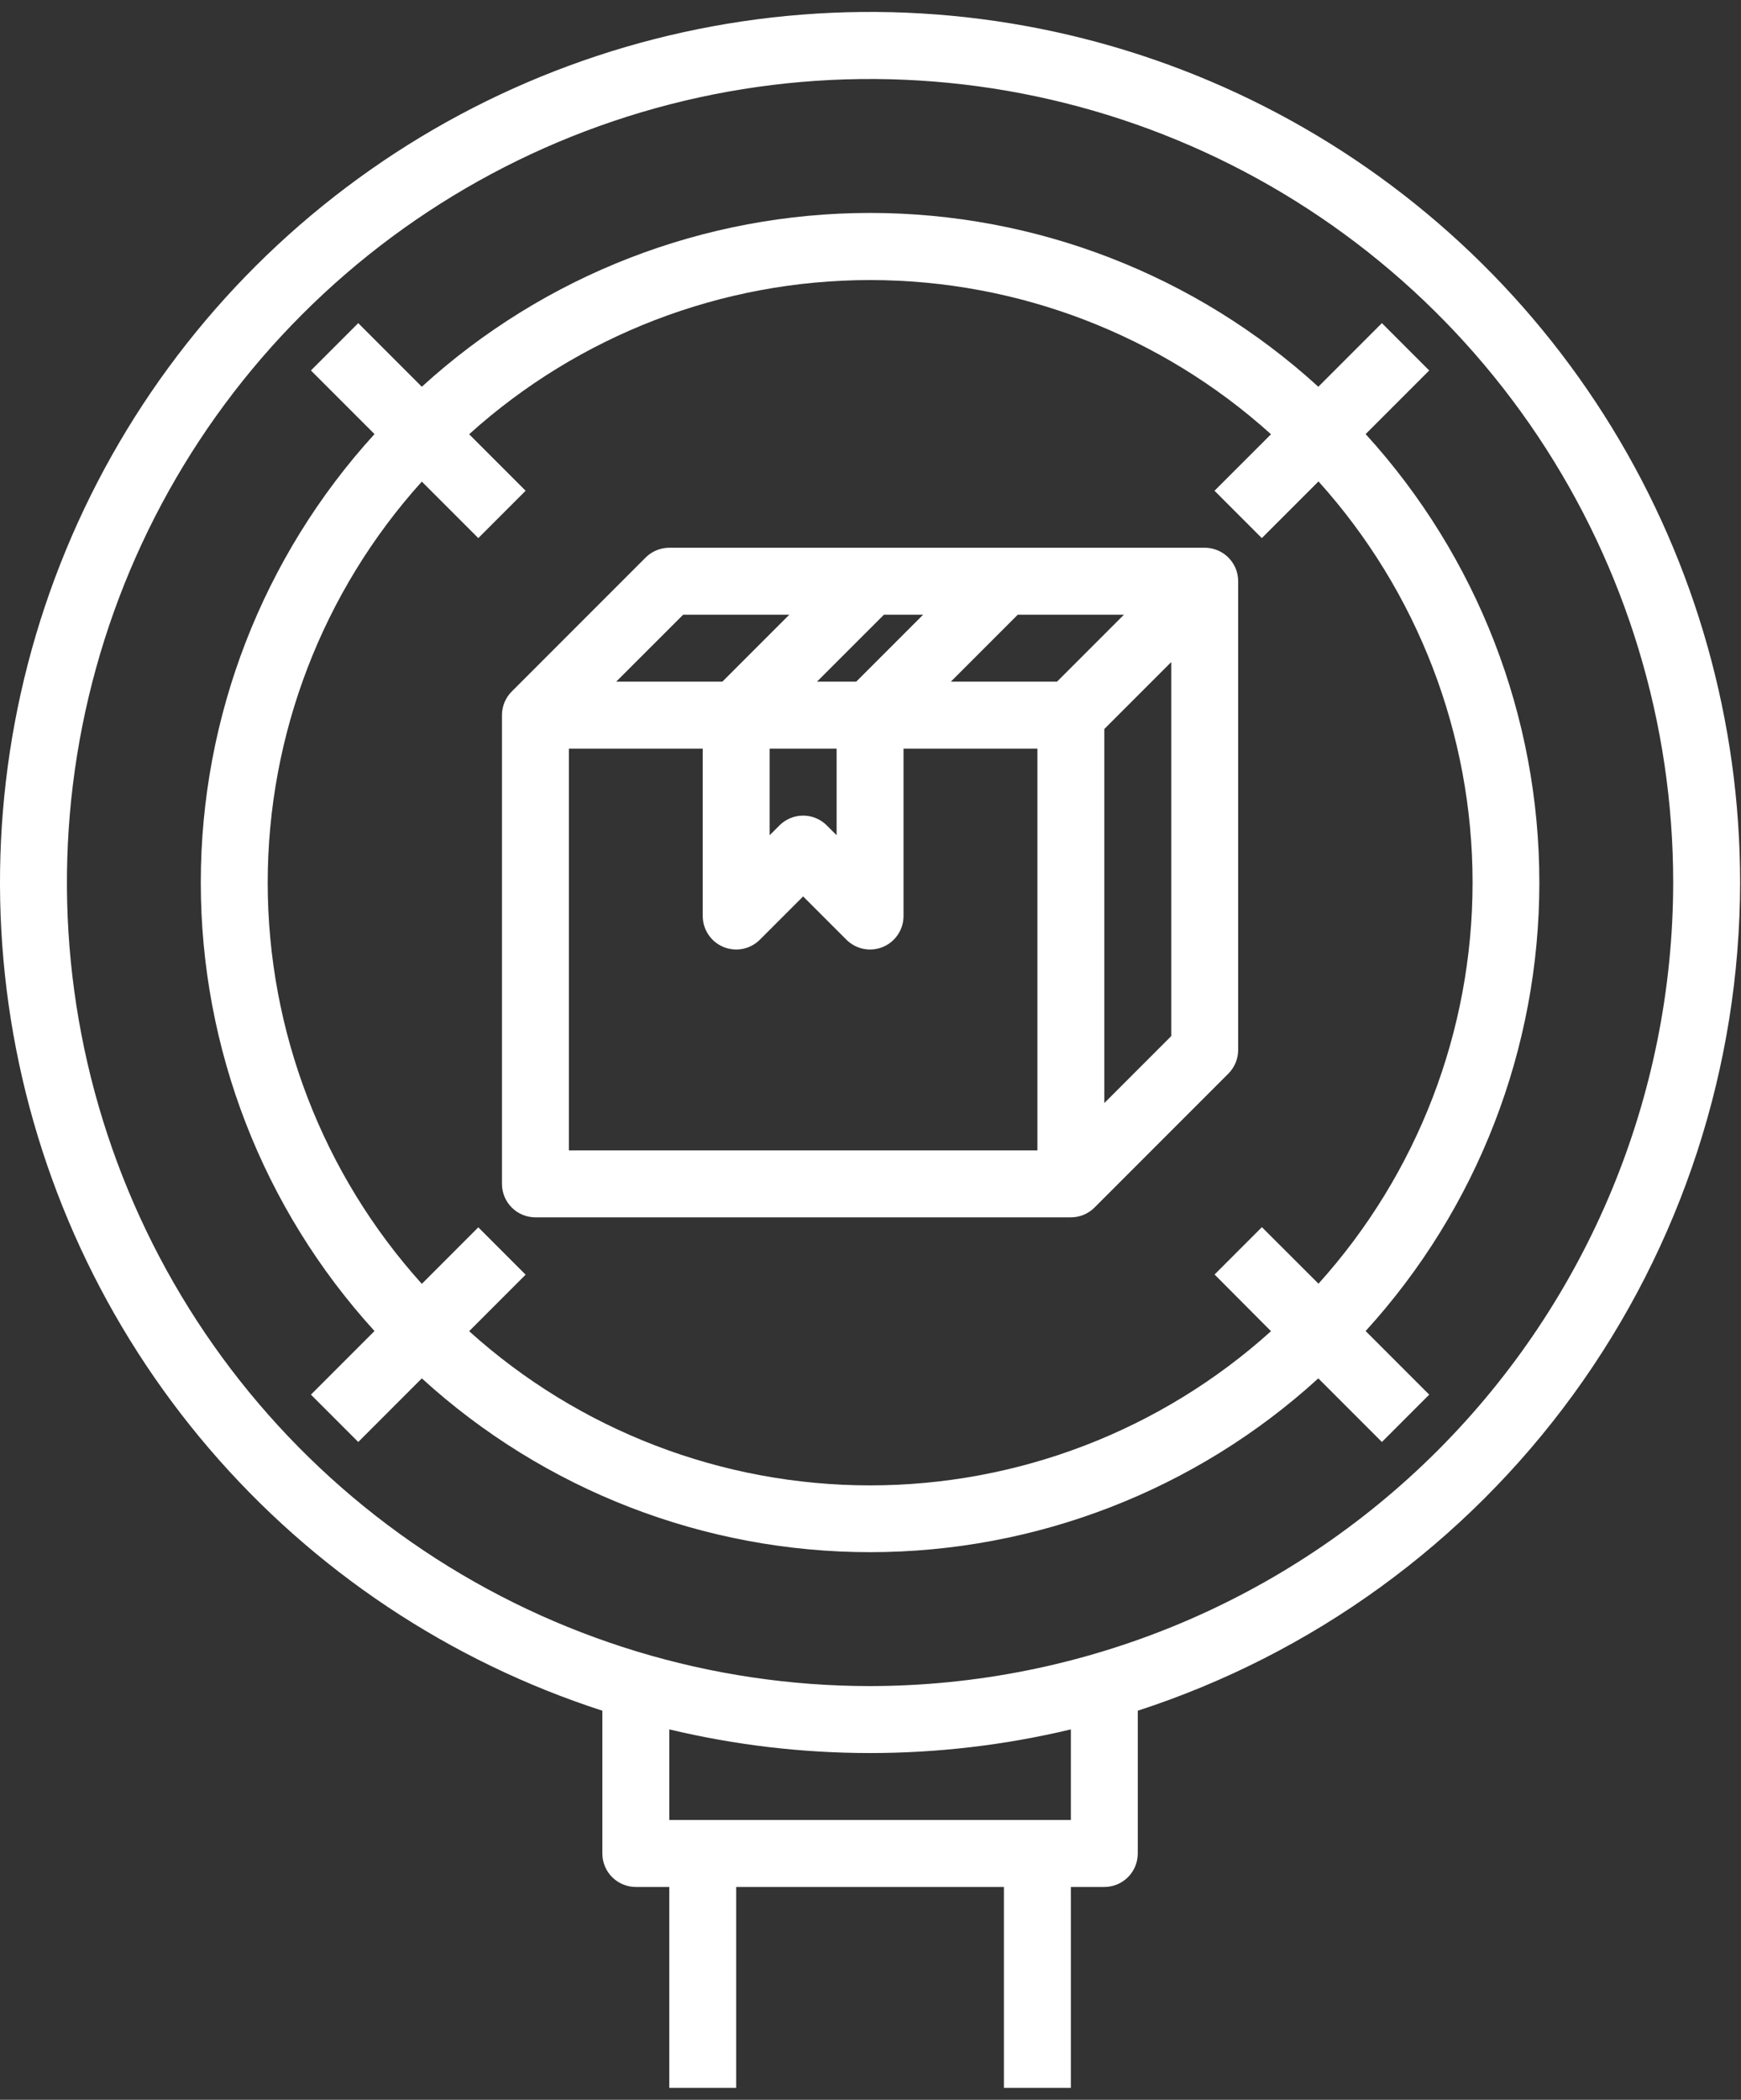 <svg xmlns="http://www.w3.org/2000/svg" width="73" height="88" viewBox="0 0 73 88" fill="none"><rect x="0" y="0" width="73" height="88" fill="#333333" stroke="none"/><path d="M72.963 36.987C72.964 30.256 71.103 23.657 67.587 17.919C64.07 12.18 59.034 7.526 53.036 4.472C47.039 1.418 40.313 0.083 33.604 0.614C26.894 1.145 20.462 3.521 15.02 7.481C9.577 11.44 5.336 16.828 2.766 23.048C0.195 29.269 -0.605 36.079 0.455 42.725C1.515 49.372 4.392 55.595 8.769 60.708C13.146 65.821 18.853 69.623 25.257 71.694V77.678C25.257 78.05 25.404 78.407 25.668 78.67C25.931 78.933 26.288 79.081 26.66 79.081H28.063V87.5H30.869V79.081H42.094V87.5H44.901V79.081H46.304C46.676 79.081 47.033 78.933 47.296 78.67C47.559 78.407 47.707 78.05 47.707 77.678V71.694C55.04 69.313 61.432 64.674 65.969 58.44C70.505 52.206 72.954 44.697 72.963 36.987ZM44.901 76.275H28.063V72.477C33.597 73.799 39.366 73.799 44.901 72.477V76.275ZM36.482 70.662C29.821 70.662 23.311 68.687 17.773 64.987C12.235 61.287 7.919 56.027 5.37 49.874C2.821 43.721 2.154 36.95 3.453 30.417C4.753 23.885 7.96 17.884 12.67 13.175C17.379 8.465 23.38 5.258 29.912 3.958C36.444 2.659 43.215 3.326 49.369 5.875C55.522 8.424 60.782 12.74 64.482 18.278C68.182 23.816 70.157 30.326 70.157 36.987C70.147 45.915 66.596 54.474 60.282 60.788C53.969 67.101 45.41 70.652 36.482 70.662Z" fill="white"></path><path d="M57.261 18.192L59.927 15.526L57.943 13.542L55.277 16.208C50.139 11.522 43.436 8.924 36.482 8.924C29.528 8.924 22.825 11.522 17.687 16.208L15.021 13.542L13.037 15.526L15.703 18.192C11.017 23.33 8.419 30.033 8.419 36.987C8.419 43.941 11.017 50.644 15.703 55.782L13.037 58.448L15.021 60.432L17.687 57.766C22.825 62.452 29.528 65.05 36.482 65.05C43.436 65.05 50.139 62.452 55.277 57.766L57.943 60.432L59.927 58.448L57.261 55.782C61.947 50.644 64.545 43.941 64.545 36.987C64.545 30.033 61.947 23.33 57.261 18.192ZM52.911 51.429L50.927 53.413L53.293 55.789C48.681 59.948 42.692 62.251 36.482 62.251C30.272 62.251 24.282 59.948 19.671 55.789L22.039 53.42L20.055 51.436L17.687 53.805C13.527 49.194 11.225 43.204 11.225 36.994C11.225 30.784 13.527 24.794 17.687 20.183L20.055 22.551L22.039 20.567L19.671 18.199C24.282 14.039 30.272 11.737 36.482 11.737C42.692 11.737 48.681 14.039 53.293 18.199L50.924 20.567L52.908 22.551L55.284 20.176C59.443 24.787 61.745 30.777 61.745 36.987C61.745 43.197 59.443 49.187 55.284 53.798L52.911 51.429Z" fill="white"></path><path d="M50.513 22.955H28.063C27.691 22.956 27.334 23.103 27.071 23.366L21.458 28.979C21.195 29.242 21.047 29.599 21.047 29.971V49.615C21.047 49.987 21.195 50.344 21.458 50.607C21.721 50.87 22.078 51.018 22.45 51.018H44.901C45.273 51.018 45.63 50.87 45.893 50.607L51.505 44.995C51.768 44.731 51.916 44.375 51.916 44.003V24.368C51.918 24.181 51.882 23.994 51.81 23.821C51.703 23.565 51.523 23.346 51.293 23.192C51.062 23.038 50.791 22.955 50.513 22.955ZM44.32 28.568H39.869L42.675 25.762H47.126L44.32 28.568ZM32.272 31.374H35.079V35.003L34.667 34.592C34.404 34.329 34.047 34.181 33.675 34.181C33.303 34.181 32.947 34.329 32.683 34.592L32.272 35.003V31.374ZM34.256 28.568L37.063 25.762H38.707L35.901 28.568H34.256ZM28.644 25.762H33.095L30.288 28.568H25.837L28.644 25.762ZM23.854 31.374H29.466V38.39C29.466 38.667 29.548 38.939 29.703 39.169C29.857 39.4 30.076 39.58 30.332 39.686C30.589 39.792 30.871 39.82 31.143 39.766C31.415 39.712 31.665 39.578 31.861 39.382L33.675 37.568L35.49 39.382C35.686 39.578 35.936 39.712 36.208 39.766C36.48 39.82 36.762 39.792 37.019 39.686C37.275 39.58 37.494 39.4 37.648 39.169C37.803 38.939 37.885 38.667 37.885 38.39V31.374H43.498V48.212H23.854V31.374ZM49.11 43.422L46.304 46.228V30.552L49.11 27.746V43.422Z" fill="white"></path></svg>